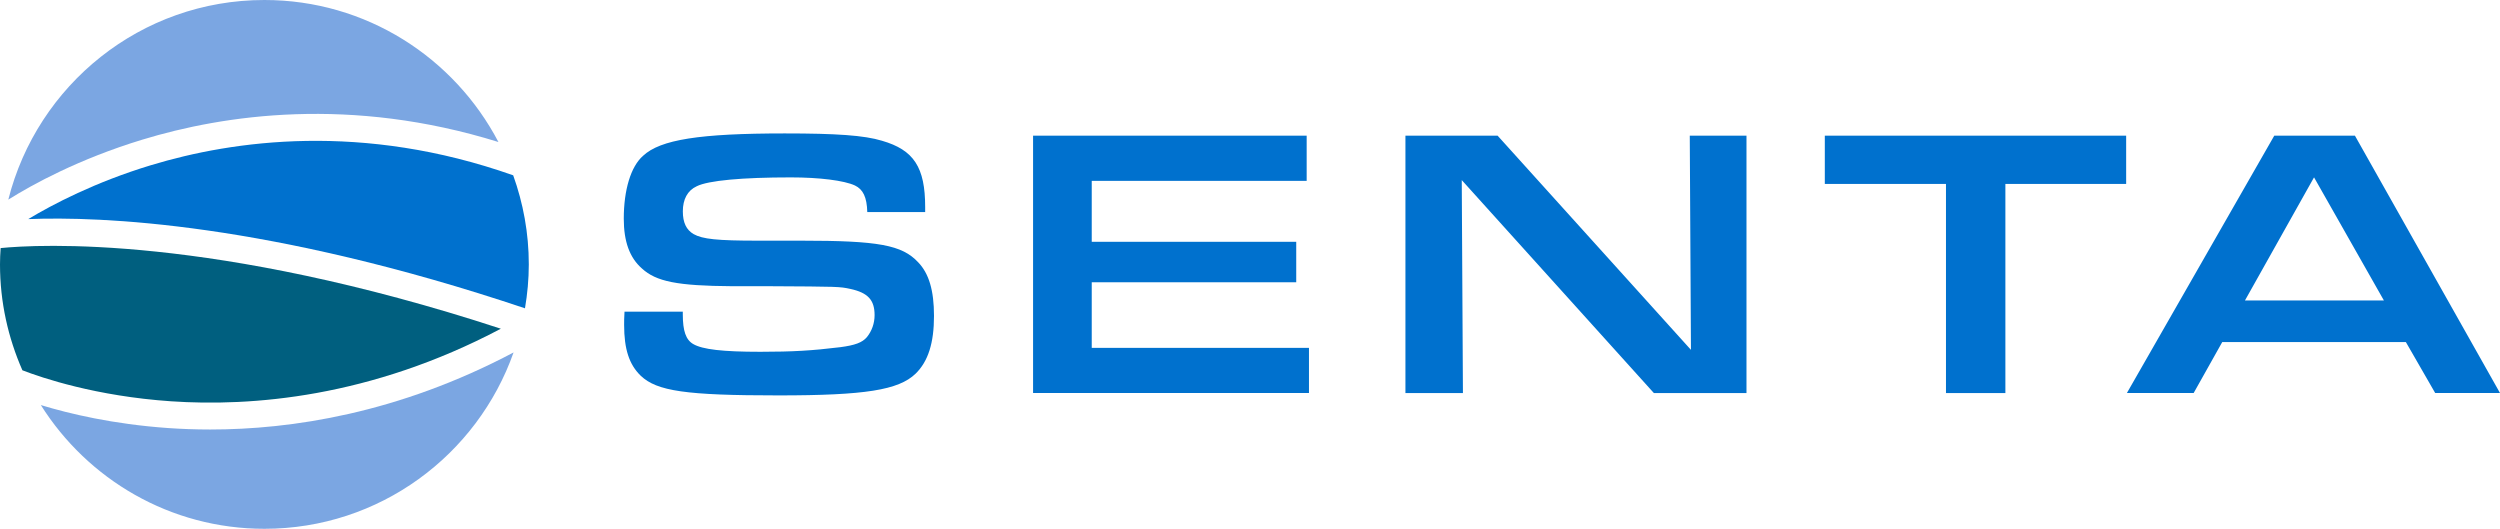 <?xml version="1.0" encoding="UTF-8"?><svg id="a" xmlns="http://www.w3.org/2000/svg" viewBox="0 0 574.84 121.59"><defs><style>.b{fill:#005f7f;}.c{fill:#0071ce;}.d{fill:#7ba6e2;}</style></defs><path class="c" d="M157,71.66v.62c0,3.82,.71,5.86,2.4,6.83,2.13,1.24,6.74,1.78,15.44,1.78,7.36,0,11.98-.27,18.37-1.06,3.37-.44,5.06-1.06,6.12-2.31,1.15-1.42,1.77-3.19,1.77-5.06,0-3.46-1.51-5.15-5.59-6.03-2.48-.53-2.57-.53-18.72-.62h-8.52c-12.51-.09-17.39-1.06-20.67-4.08-2.84-2.49-4.17-6.21-4.17-11.45,0-6.57,1.6-11.98,4.44-14.46,3.99-3.73,13.04-5.14,32.56-5.14,11.89,0,18.28,.44,22.36,1.68,7.36,2.13,9.94,6.12,9.94,15.26v1.15h-13.31c-.09-3.46-.98-5.23-2.84-6.12-2.48-1.15-8.16-1.86-14.73-1.86-11.18,0-18.99,.71-21.65,2.04-2.13,.98-3.19,3.02-3.19,5.77,0,2.57,.8,4.26,2.48,5.23,2.04,1.15,5.41,1.51,14.73,1.51h10.02c17.74,0,23.16,.98,26.88,4.97,2.48,2.57,3.64,6.48,3.64,12.33,0,6.21-1.33,10.47-4.26,13.31-3.9,3.73-11.53,4.97-31.5,4.97-21.29,0-27.95-.98-31.67-4.52-2.66-2.57-3.82-6.12-3.82-11.71,0-.53,0-1.86,.09-3.02h13.4ZM237.55,31.2h62.9v10.38h-49.42v14.02h47.02v9.31h-47.02v15.08h49.95v10.38h-63.44V31.2Zm85.61,0h21.2l44.45,49.24-.27-49.24h13.04v59.18h-21.29l-44.18-48.97,.27,48.97h-13.22V31.2Zm124.29,11.09h-27.86v-11.09h69.29v11.09h-27.77v48.09h-13.66V42.29Zm63.52,36.37l-6.57,11.71h-15.35l33.89-59.18h18.54l33.36,59.18h-14.9l-6.74-11.71h-42.23Zm21.11-37.88l-15.88,28.3h31.94l-16.06-28.3Z"/><g><path class="c" d="M34.75,37.97c-12.9,3.91-22.66,9.04-28.26,12.41,16.5-.65,55.34,.76,114.22,20.51,.56-3.29,.88-6.65,.88-10.1,0-7.19-1.29-14.08-3.59-20.48-34.65-12.24-64.33-8.07-83.24-2.34Z"/><path class="b" d="M115.15,75.58C48.85,53.89,8.6,56.2,.15,57.04c-.09,1.24-.15,2.49-.15,3.76,0,8.67,1.87,16.88,5.15,24.34,4.47,1.73,16.9,5.95,34.15,7.13,18.38,1.26,45.86-.82,75.85-16.68Z"/><path class="d" d="M114.61,32.66C104.46,13.27,84.2,0,60.79,0,32.36,0,8.56,19.54,1.91,45.9c5.62-3.52,16.23-9.34,30.79-13.78,18.85-5.75,47.91-10.04,81.92,.54Z"/><path class="d" d="M48.32,98.76c-3.46,0-6.71-.13-9.72-.34-12.6-.89-22.64-3.28-29.21-5.28,10.76,17.08,29.74,28.45,51.41,28.45,26.47,0,48.95-16.93,57.29-40.55-26.49,14.02-51.14,17.72-69.77,17.72Z"/></g></svg>